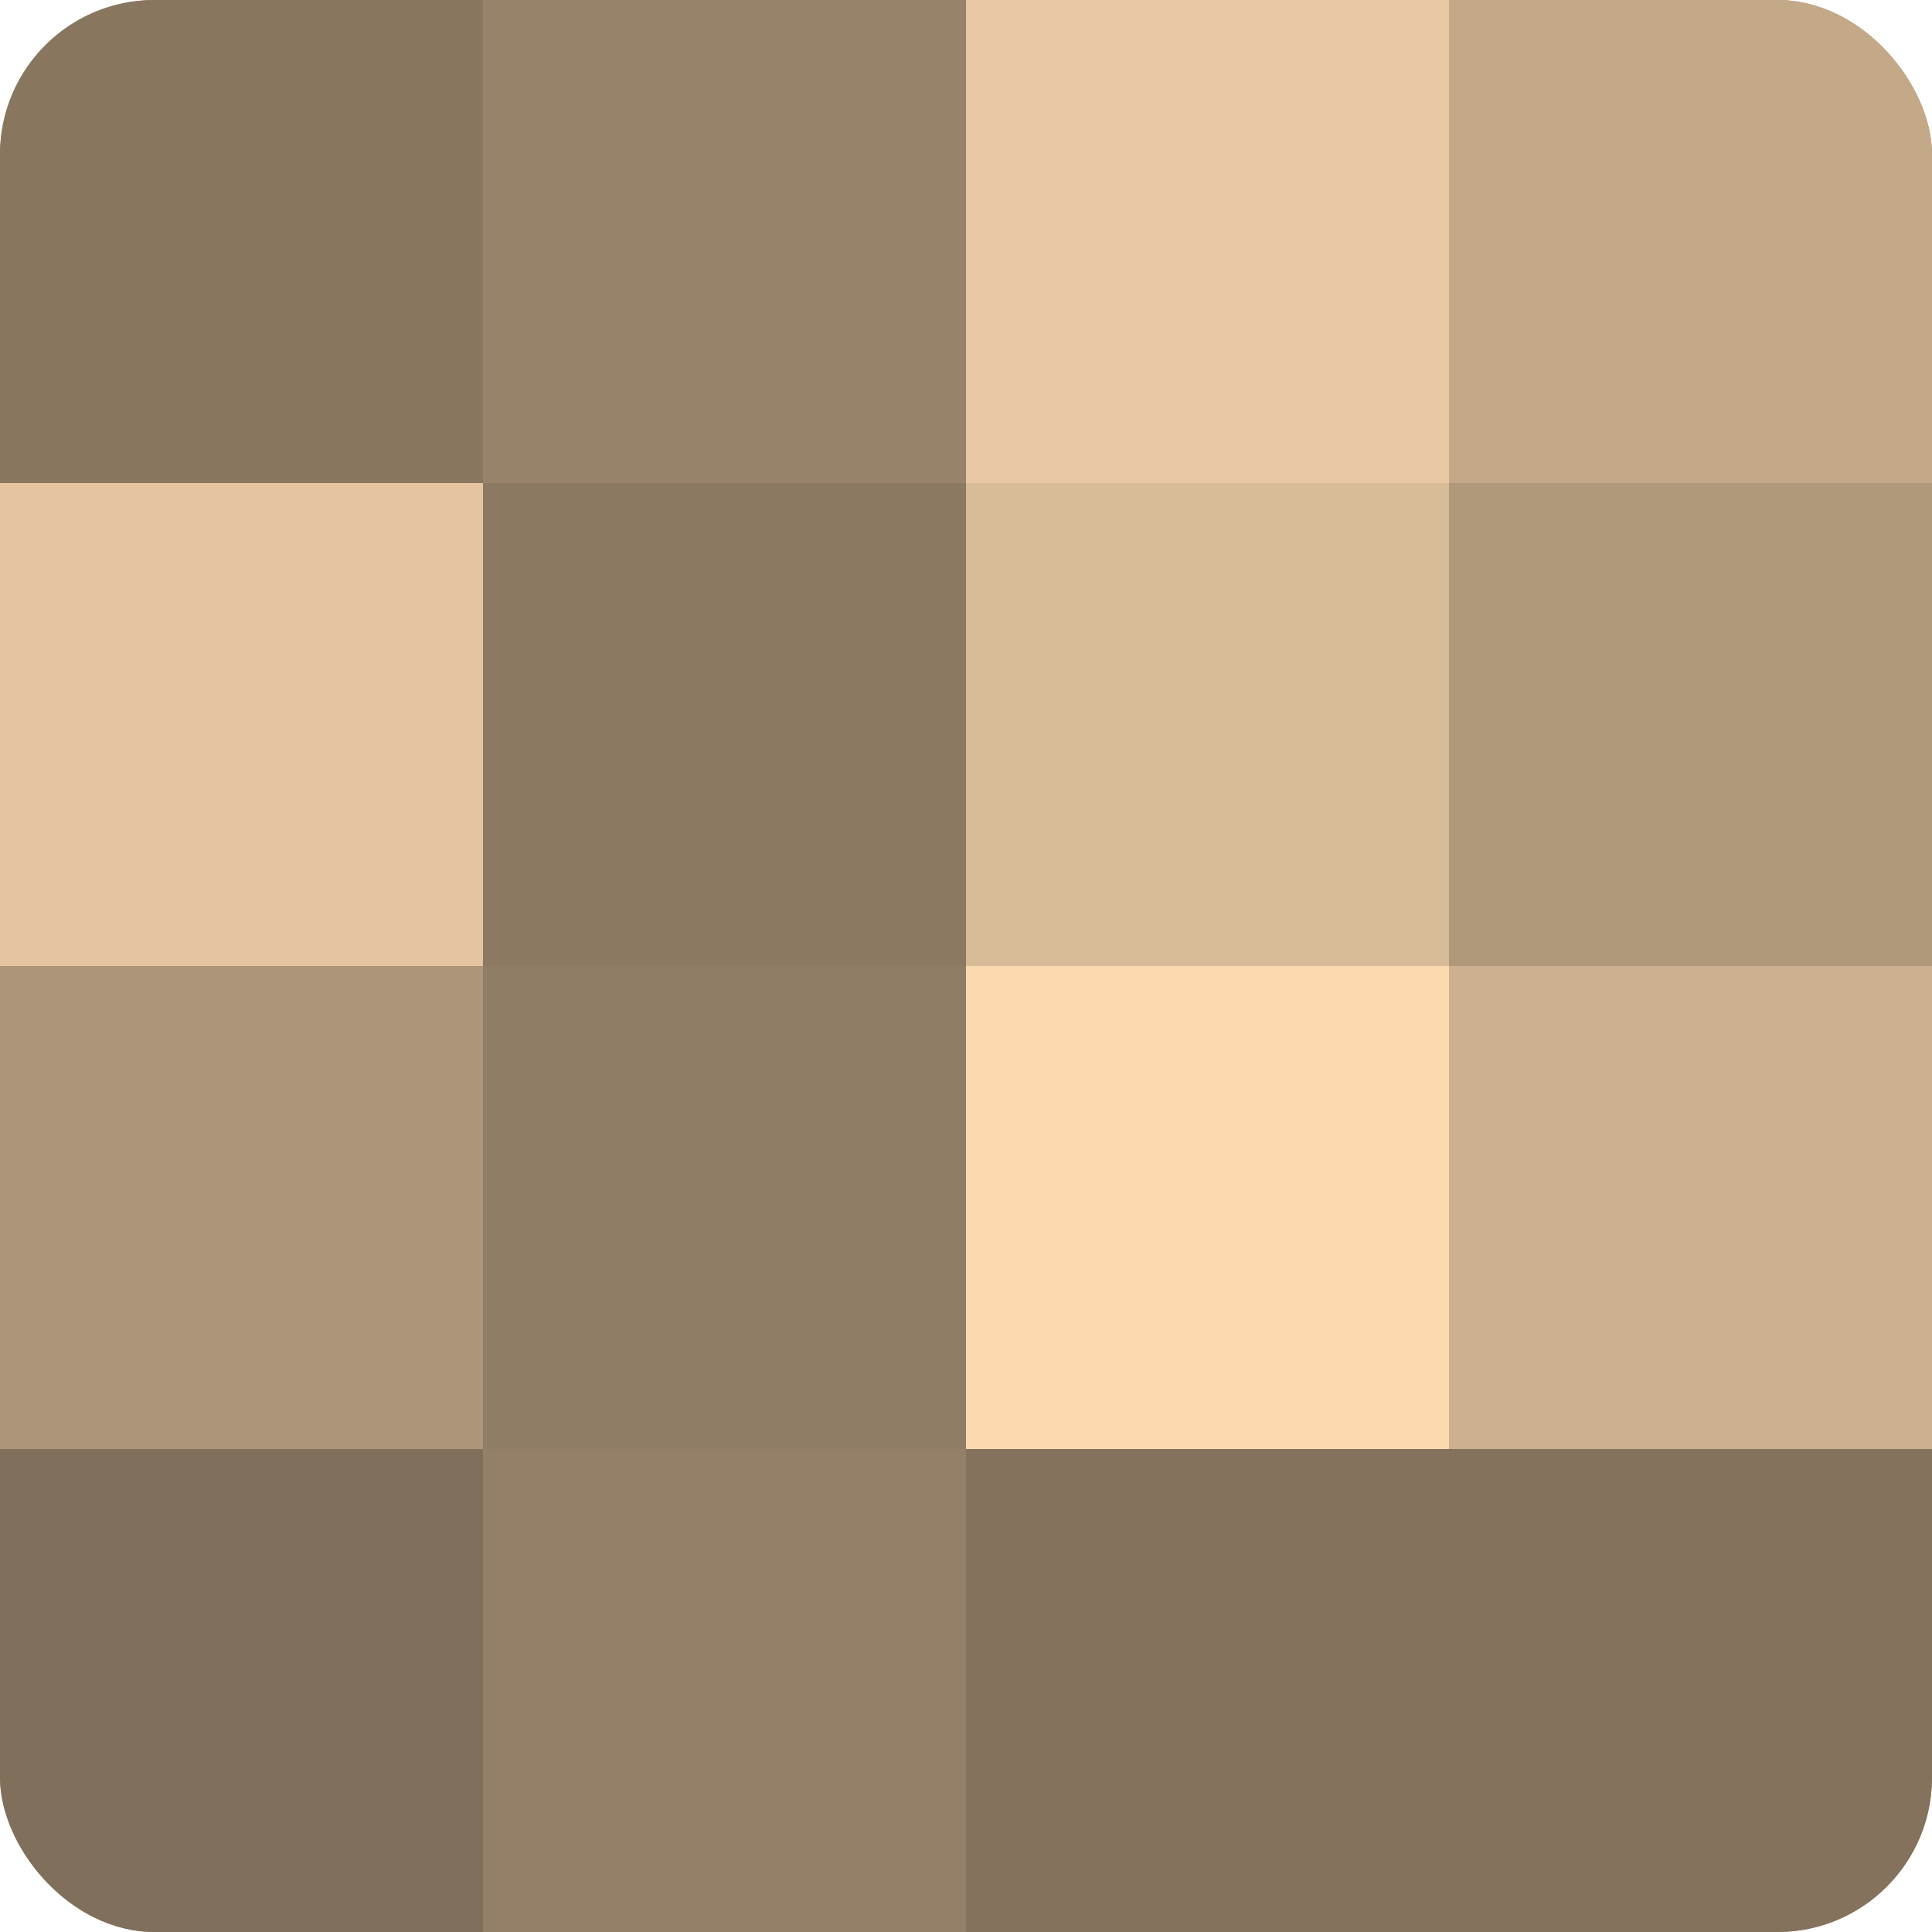 <?xml version="1.0" encoding="UTF-8"?>
<svg xmlns="http://www.w3.org/2000/svg" width="60" height="60" viewBox="0 0 100 100" preserveAspectRatio="xMidYMid meet"><defs><clipPath id="c" width="100" height="100"><rect width="100" height="100" rx="8" ry="8"/></clipPath></defs><g clip-path="url(#c)"><rect width="100" height="100" fill="#a08a70"/><rect width="25" height="25" fill="#88765f"/><rect y="25" width="25" height="25" fill="#e4c59f"/><rect y="50" width="25" height="25" fill="#ac9578"/><rect y="75" width="25" height="25" fill="#806f5a"/><rect x="25" width="25" height="25" fill="#98836a"/><rect x="25" y="25" width="25" height="25" fill="#8c7962"/><rect x="25" y="50" width="25" height="25" fill="#907d65"/><rect x="25" y="75" width="25" height="25" fill="#948068"/><rect x="50" width="25" height="25" fill="#e8c8a2"/><rect x="50" y="25" width="25" height="25" fill="#d8bb97"/><rect x="50" y="50" width="25" height="25" fill="#fcdab0"/><rect x="50" y="75" width="25" height="25" fill="#84725d"/><rect x="75" width="25" height="25" fill="#c4a989"/><rect x="75" y="25" width="25" height="25" fill="#b0987b"/><rect x="75" y="50" width="25" height="25" fill="#ccb08f"/><rect x="75" y="75" width="25" height="25" fill="#84725d"/></g></svg>
